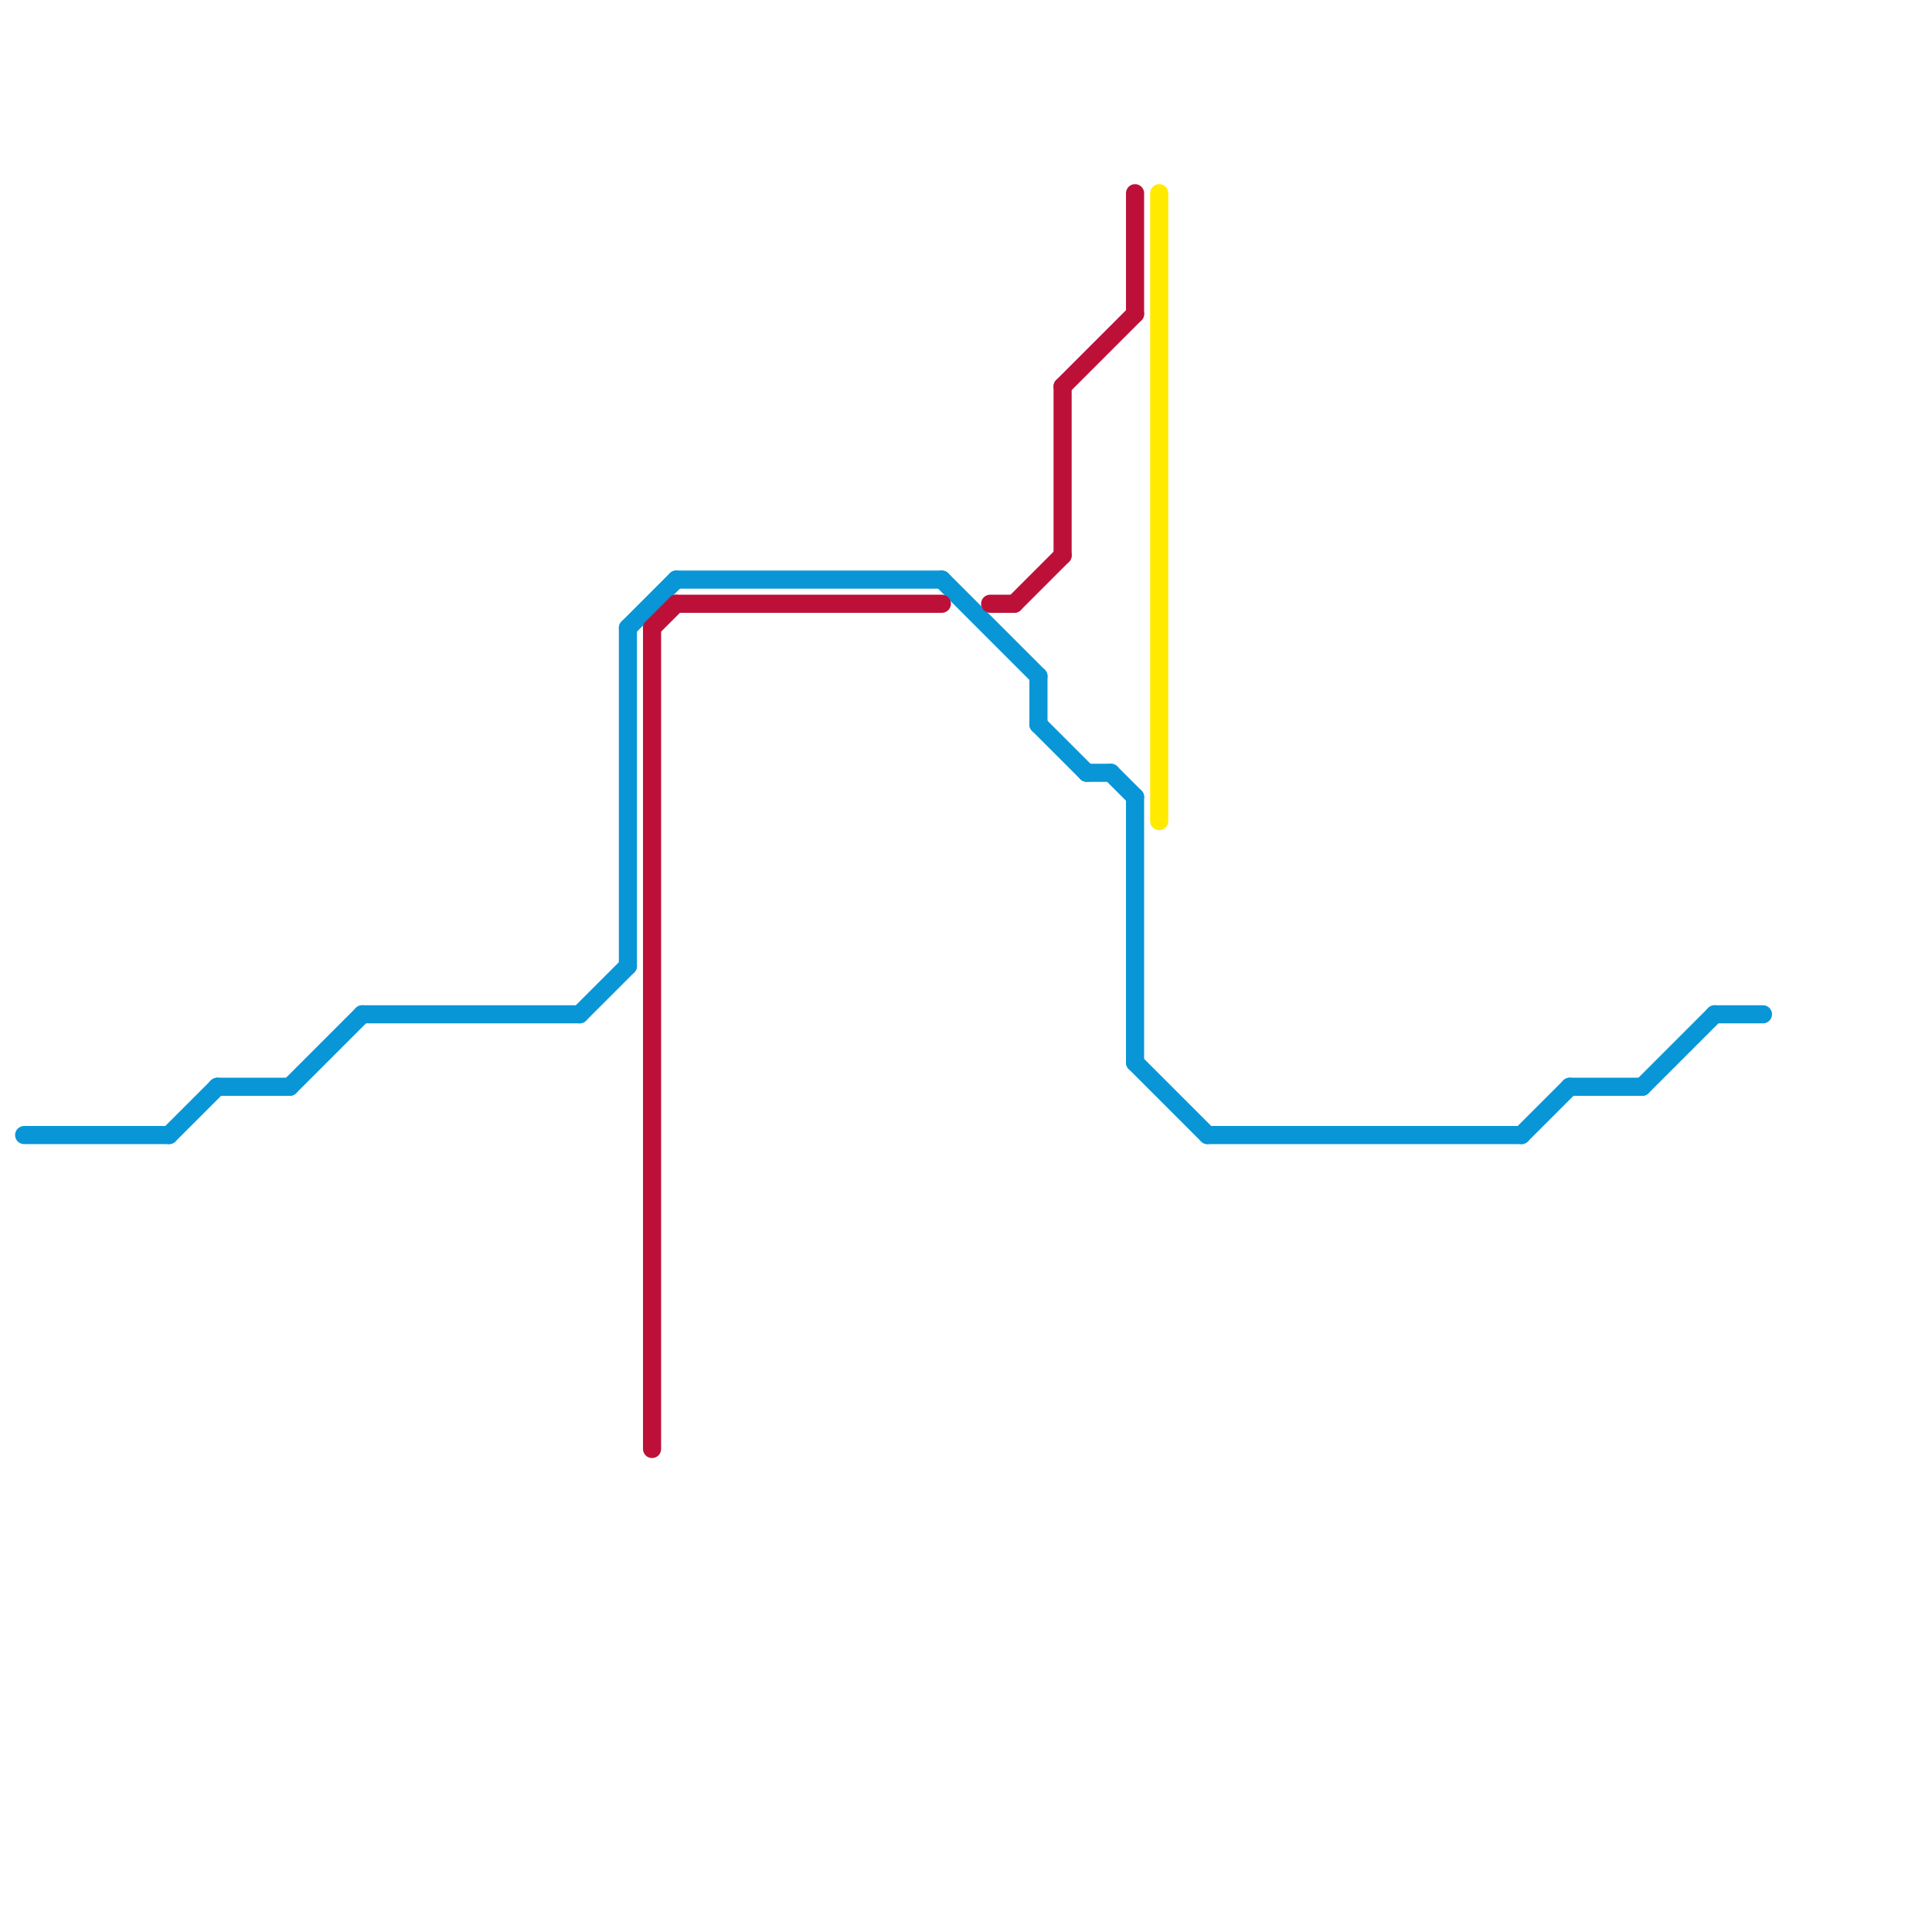 
<svg version="1.1" xmlns="http://www.w3.org/2000/svg" viewBox="0 0 80 80">
<style>text { font: 1px Helvetica; font-weight: 600; white-space: pre; dominant-baseline: central; } line { stroke-width: 0.75; fill: none; stroke-linecap: round; stroke-linejoin: round; } .c0 { stroke: #0896d7 } .c1 { stroke: #bd1038 } .c2 { stroke: #ffea00 }</style><defs><g id="ct-xf"><circle r="0.5" fill="#fff" stroke="#000" stroke-width="0.2"/></g><g id="ct"><circle r="0.5" fill="#fff" stroke="#000" stroke-width="0.1"/></g><g id="wm-xf"><circle r="1.2" fill="#000"/><circle r="0.9" fill="#fff"/><circle r="0.6" fill="#000"/><circle r="0.3" fill="#fff"/></g><g id="wm"><circle r="0.6" fill="#000"/><circle r="0.3" fill="#fff"/></g></defs><line class="c0" x1="43" y1="28" x2="43" y2="30"/><line class="c0" x1="50" y1="47" x2="63" y2="47"/><line class="c0" x1="26" y1="26" x2="28" y2="24"/><line class="c0" x1="24" y1="42" x2="26" y2="40"/><line class="c0" x1="9" y1="45" x2="12" y2="45"/><line class="c0" x1="63" y1="47" x2="65" y2="45"/><line class="c0" x1="12" y1="45" x2="15" y2="42"/><line class="c0" x1="39" y1="24" x2="43" y2="28"/><line class="c0" x1="47" y1="33" x2="47" y2="44"/><line class="c0" x1="71" y1="42" x2="73" y2="42"/><line class="c0" x1="45" y1="32" x2="46" y2="32"/><line class="c0" x1="46" y1="32" x2="47" y2="33"/><line class="c0" x1="43" y1="30" x2="45" y2="32"/><line class="c0" x1="68" y1="45" x2="71" y2="42"/><line class="c0" x1="28" y1="24" x2="39" y2="24"/><line class="c0" x1="1" y1="47" x2="7" y2="47"/><line class="c0" x1="7" y1="47" x2="9" y2="45"/><line class="c0" x1="15" y1="42" x2="24" y2="42"/><line class="c0" x1="65" y1="45" x2="68" y2="45"/><line class="c0" x1="26" y1="26" x2="26" y2="40"/><line class="c0" x1="47" y1="44" x2="50" y2="47"/><line class="c1" x1="44" y1="16" x2="47" y2="13"/><line class="c1" x1="27" y1="26" x2="27" y2="60"/><line class="c1" x1="42" y1="25" x2="44" y2="23"/><line class="c1" x1="27" y1="26" x2="28" y2="25"/><line class="c1" x1="41" y1="25" x2="42" y2="25"/><line class="c1" x1="47" y1="8" x2="47" y2="13"/><line class="c1" x1="44" y1="16" x2="44" y2="23"/><line class="c1" x1="28" y1="25" x2="39" y2="25"/><line class="c2" x1="48" y1="8" x2="48" y2="34"/>
</svg>
